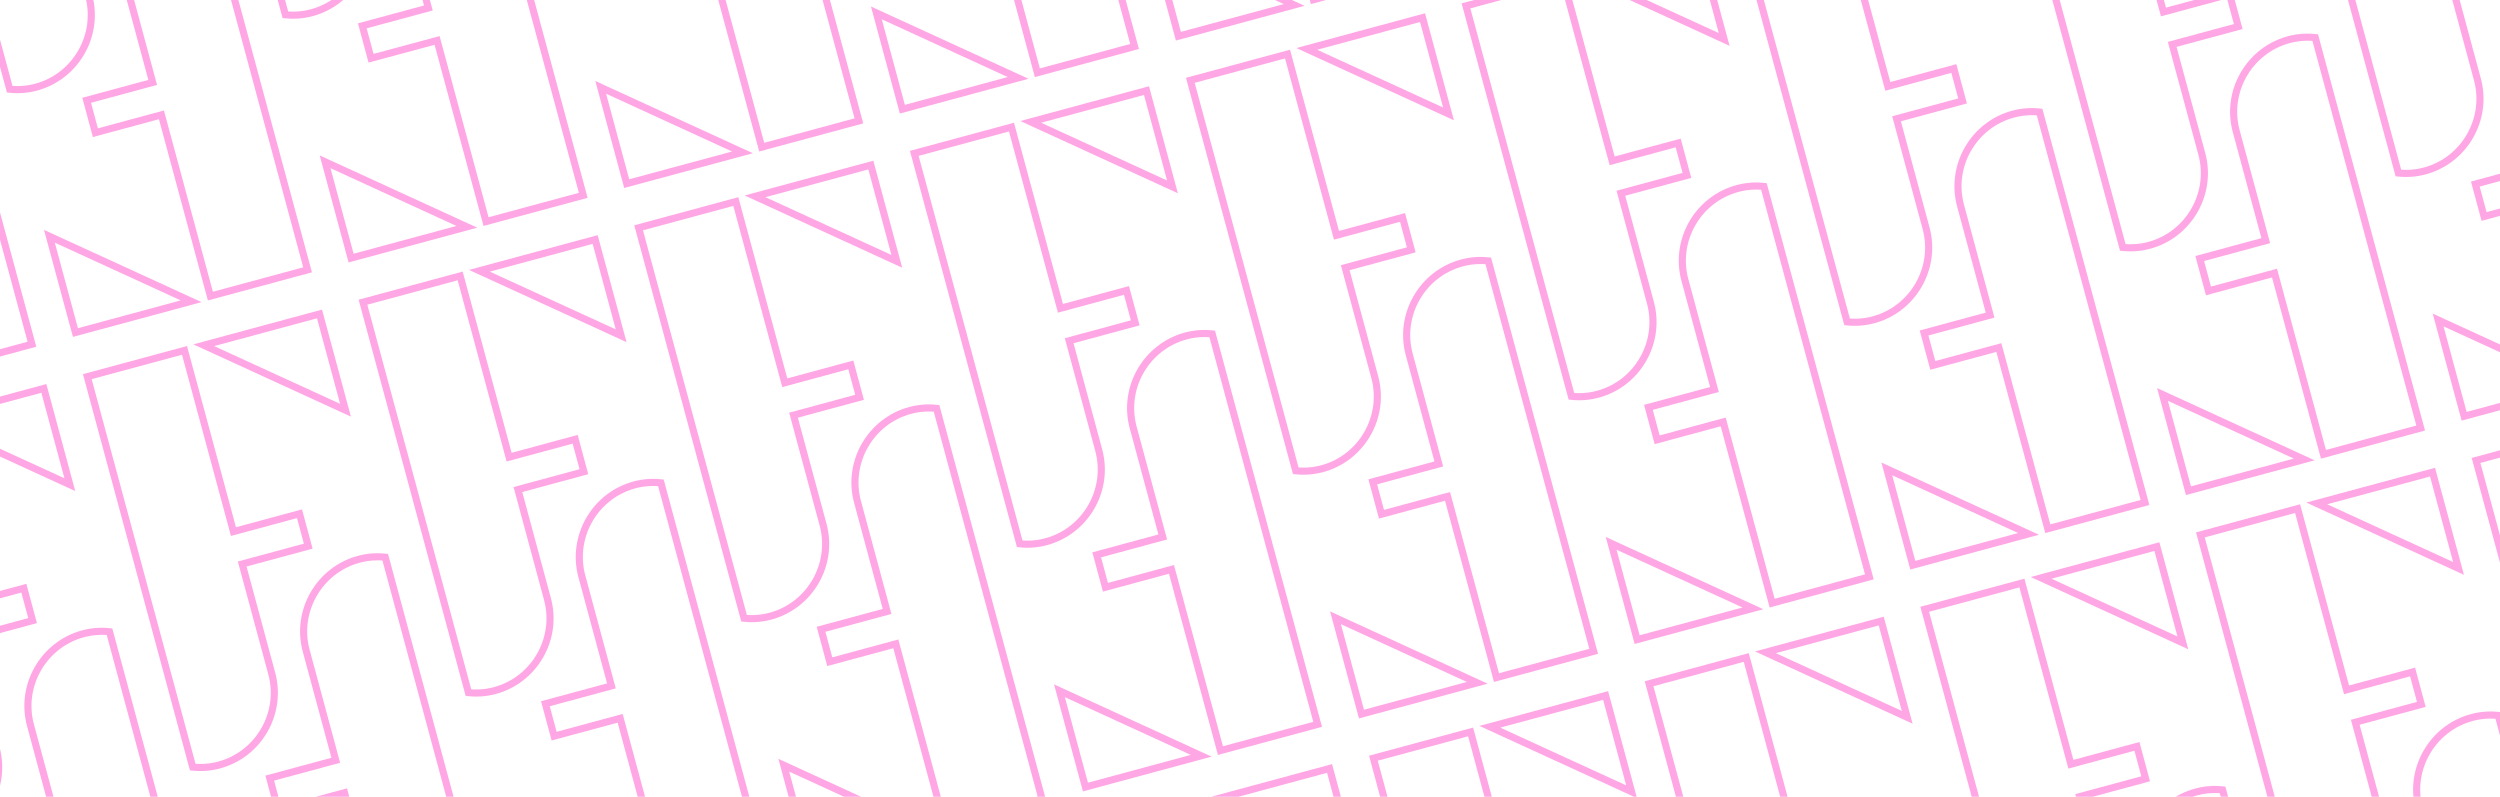 <?xml version="1.0" encoding="utf-8"?>
<!-- Generator: Adobe Illustrator 25.4.1, SVG Export Plug-In . SVG Version: 6.00 Build 0)  -->
<svg version="1.1" id="Layer_1" xmlns="http://www.w3.org/2000/svg" xmlns:xlink="http://www.w3.org/1999/xlink" x="0px" y="0px"
	 viewBox="0 0 455 145" style="enable-background:new 0 0 455 145;" xml:space="preserve">
<style type="text/css">
	.st0{clip-path:url(#SVGID_00000062193571931304640420000006355150709894399923_);}
	.st1{fill:none;stroke:#FFA7E5;stroke-width:1.295;stroke-miterlimit:10;}
</style>
<g>
	<defs>
		<rect id="SVGID_1_" width="455" height="145"/>
	</defs>
	<clipPath id="SVGID_00000040569613139258381750000004380313595641769874_">
		<use xlink:href="#SVGID_1_"  style="overflow:visible;"/>
	</clipPath>
	<g style="clip-path:url(#SVGID_00000040569613139258381750000004380313595641769874_);">
		<g>
			<g>
				<g>
					<path class="st1" d="M293.41,29.27l12.02-3.25l1.59,5.9L295,35.17l5.38,19.93c1.95,7.21-2.36,14.71-9.57,16.65
						c-1.55,0.42-3.17,0.55-4.81,0.38l-2.35-8.7l-6.34-23.48l-1.59-5.9l-8.91-32.98l17.69-4.78L293.41,29.27z M309.07-10.34
						l4.73,17.52L288-4.65L309.07-10.34z"/>
				</g>
				<g>
					<path class="st1" d="M243.24,42.82l12.02-3.25l1.59,5.9l-12.02,3.25l5.38,19.93c1.95,7.21-2.36,14.71-9.57,16.65
						c-1.55,0.42-3.17,0.55-4.81,0.38l-2.35-8.7l-6.34-23.48l-1.59-5.9l-8.91-32.98l17.69-4.78L243.24,42.82z M258.9,3.21
						l4.73,17.52L237.83,8.9L258.9,3.21z"/>
				</g>
				<g>
					<path class="st1" d="M343.58,15.72l12.02-3.25l1.59,5.9l-12.02,3.25l5.38,19.93c1.95,7.21-2.36,14.71-9.57,16.65
						c-1.55,0.42-3.17,0.55-4.81,0.38l-2.35-8.7l-6.34-23.48l-1.59-5.9l-8.91-32.98l17.69-4.78L343.58,15.72z M359.24-23.89
						l4.73,17.52l-25.8-11.83L359.24-23.89z"/>
				</g>
				<g>
					<path class="st1" d="M393.75,2.18l12.02-3.25l1.59,5.9l-12.02,3.25L400.73,28c1.95,7.21-2.36,14.71-9.57,16.65
						c-1.55,0.42-3.17,0.55-4.81,0.38l-2.35-8.7l-6.34-23.48l-1.59-5.9l-8.91-32.98l17.69-4.78L393.75,2.18z M409.41-37.44
						l4.73,17.52l-25.8-11.83L409.41-37.44z"/>
				</g>
				<g>
					<path class="st1" d="M443.92-11.37l12.02-3.25l1.59,5.9l-12.02,3.25l5.38,19.93c1.95,7.21-2.36,14.71-9.57,16.65
						c-1.55,0.42-3.17,0.55-4.81,0.38l-2.35-8.7l-6.34-23.48l-1.59-5.9l-8.91-32.98l17.69-4.78L443.92-11.37z M459.58-50.99
						l4.73,17.52l-25.8-11.83L459.58-50.99z"/>
				</g>
				<g>
					<path class="st1" d="M42.49,96.75l12.02-3.25l1.59,5.9l-12.02,3.25l5.38,19.93c1.95,7.21-2.36,14.71-9.57,16.65
						c-1.55,0.42-3.17,0.55-4.81,0.38l-2.35-8.7l-6.34-23.48l-1.59-5.9l-8.91-32.98l17.69-4.78L42.49,96.75z M58.15,57.14
						l4.73,17.52l-25.8-11.83L58.15,57.14z"/>
				</g>
				<g>
					<path class="st1" d="M-7.68,110.3l12.02-3.25l1.59,5.9l-12.02,3.25l5.38,19.93c1.95,7.21-2.36,14.71-9.57,16.65
						c-1.55,0.42-3.17,0.55-4.81,0.38l-2.35-8.7l-6.34-23.48l-1.59-5.9l-8.91-32.98l17.69-4.78L-7.68,110.3z M7.98,70.69l4.73,17.52
						l-25.8-11.83L7.98,70.69z"/>
				</g>
				<g>
					<path class="st1" d="M92.66,83.2l12.02-3.25l1.59,5.9L94.26,89.1l5.38,19.93c1.95,7.21-2.36,14.71-9.57,16.65
						c-1.55,0.42-3.17,0.55-4.81,0.38l-2.35-8.7l-6.34-23.48l-1.59-5.9L66.06,55l17.69-4.78L92.66,83.2z M108.32,43.59l4.73,17.52
						l-25.8-11.83L108.32,43.59z"/>
				</g>
				<g>
					<path class="st1" d="M142.83,69.66l12.02-3.25l1.59,5.9l-12.02,3.25l5.38,19.93c1.95,7.21-2.36,14.71-9.57,16.65
						c-1.55,0.42-3.17,0.55-4.81,0.38l-2.35-8.7l-6.34-23.48l-1.59-5.9l-8.91-32.98l17.69-4.78L142.83,69.66z M158.49,30.04
						l4.73,17.52l-25.8-11.83L158.49,30.04z"/>
				</g>
				<g>
					<path class="st1" d="M193,56.11l12.02-3.25l1.59,5.9l-12.02,3.25l5.38,19.93c1.95,7.21-2.36,14.71-9.57,16.65
						c-1.55,0.42-3.17,0.55-4.81,0.38l-2.35-8.7l-6.34-23.48l-1.59-5.9l-8.91-32.98l17.69-4.78L193,56.11z M208.66,16.49l4.73,17.52
						l-25.8-11.83L208.66,16.49z"/>
				</g>
			</g>
			<g>
				<g>
					<path class="st1" d="M163.04,117.18l-12.02,3.25l-1.59-5.9l12.02-3.25l-5.38-19.93c-1.95-7.21,2.36-14.71,9.57-16.65
						c1.55-0.42,3.17-0.55,4.81-0.38l2.35,8.7l6.34,23.48l1.59,5.9l8.91,32.98l-17.69,4.78L163.04,117.18z M147.38,156.79
						l-4.73-17.52l25.8,11.83L147.38,156.79z"/>
				</g>
				<g>
					<path class="st1" d="M213.21,103.63l-12.02,3.25l-1.59-5.9l12.02-3.25l-5.38-19.93c-1.95-7.21,2.36-14.71,9.57-16.65
						c1.55-0.42,3.17-0.55,4.81-0.38l2.35,8.7l6.34,23.48l1.59,5.9l8.91,32.98l-17.69,4.78L213.21,103.63z M197.55,143.24
						l-4.73-17.52l25.8,11.83L197.55,143.24z"/>
				</g>
				<g>
					<path class="st1" d="M112.87,130.73l-12.02,3.25l-1.59-5.9l12.02-3.25l-5.38-19.93c-1.95-7.21,2.36-14.71,9.57-16.65
						c1.55-0.42,3.17-0.55,4.81-0.38l2.35,8.7l6.34,23.48l1.59,5.9l8.91,32.98l-17.69,4.78L112.87,130.73z M97.21,170.34
						l-4.73-17.52l25.8,11.83L97.21,170.34z"/>
				</g>
				<g>
					<path class="st1" d="M62.7,144.27l-12.02,3.25l-1.59-5.9l12.02-3.25l-5.38-19.93c-1.95-7.21,2.36-14.71,9.57-16.65
						c1.55-0.42,3.17-0.55,4.81-0.38l2.35,8.7l6.34,23.48l1.59,5.9l8.91,32.98l-17.69,4.78L62.7,144.27z M47.04,183.89l-4.73-17.52
						l25.8,11.83L47.04,183.89z"/>
				</g>
				<g>
					<path class="st1" d="M12.53,157.82L0.5,161.07l-1.59-5.9l12.02-3.25L5.55,132c-1.95-7.21,2.36-14.71,9.57-16.65
						c1.55-0.42,3.17-0.55,4.81-0.38l2.35,8.7l6.34,23.48l1.59,5.9l8.91,32.98l-17.69,4.78L12.53,157.82z M-3.13,197.44l-4.73-17.52
						l25.8,11.83L-3.13,197.44z"/>
				</g>
				<g>
					<path class="st1" d="M413.96,49.7l-12.02,3.25l-1.59-5.9l12.02-3.25l-5.38-19.93c-1.95-7.21,2.36-14.71,9.57-16.65
						c1.55-0.42,3.17-0.55,4.81-0.38l2.35,8.7l6.34,23.48l1.59,5.9l8.91,32.98l-17.69,4.78L413.96,49.7z M398.3,89.31l-4.73-17.52
						l25.8,11.83L398.3,89.31z"/>
				</g>
				<g>
					<path class="st1" d="M464.13,36.15L452.1,39.4l-1.59-5.9l12.02-3.25l-5.38-19.93c-1.95-7.21,2.36-14.71,9.57-16.65
						c1.55-0.42,3.17-0.55,4.81-0.38l2.35,8.7l6.34,23.48l1.59,5.9l8.91,32.98l-17.69,4.78L464.13,36.15z M448.47,75.76l-4.73-17.52
						l25.8,11.83L448.47,75.76z"/>
				</g>
				<g>
					<path class="st1" d="M363.79,63.25l-12.02,3.25l-1.59-5.9l12.02-3.25l-5.38-19.93c-1.95-7.21,2.36-14.71,9.57-16.65
						c1.55-0.42,3.17-0.55,4.81-0.38l2.35,8.7l6.34,23.48l1.59,5.9l8.91,32.98l-17.69,4.78L363.79,63.25z M348.13,102.86
						l-4.73-17.52l25.8,11.83L348.13,102.86z"/>
				</g>
				<g>
					<path class="st1" d="M313.62,76.79l-12.02,3.25l-1.59-5.9l12.02-3.25l-5.38-19.93c-1.95-7.21,2.36-14.71,9.57-16.65
						c1.55-0.42,3.17-0.55,4.81-0.38l2.35,8.7l6.34,23.48l1.59,5.9l8.91,32.98l-17.69,4.78L313.62,76.79z M297.96,116.41
						l-4.73-17.52l25.8,11.83L297.96,116.41z"/>
				</g>
				<g>
					<path class="st1" d="M263.45,90.34l-12.02,3.25l-1.59-5.9l12.02-3.25l-5.38-19.93c-1.95-7.21,2.36-14.71,9.57-16.65
						c1.55-0.42,3.17-0.55,4.81-0.38l2.35,8.7l6.34,23.48l1.59,5.9l8.91,32.98l-17.69,4.78L263.45,90.34z M247.79,129.96
						l-4.73-17.52l25.8,11.83L247.79,129.96z"/>
				</g>
			</g>
		</g>
		<g>
			<g>
				<g>
					<path class="st1" d="M326.73,152.64l12.02-3.25l1.59,5.9l-12.02,3.25l5.38,19.93c1.95,7.21-2.36,14.71-9.57,16.65
						c-1.55,0.42-3.17,0.55-4.81,0.38l-2.35-8.7l-6.34-23.48l-1.59-5.9l-8.91-32.98l17.69-4.78L326.73,152.64z M342.38,113.03
						l4.73,17.52l-25.8-11.83L342.38,113.03z"/>
				</g>
				<g>
					<path class="st1" d="M276.56,166.19l12.02-3.25l1.59,5.9l-12.02,3.25l5.38,19.93c1.95,7.21-2.36,14.71-9.57,16.65
						c-1.55,0.42-3.17,0.55-4.81,0.38l-2.35-8.7l-6.34-23.48l-1.59-5.9l-8.91-32.98l17.69-4.78L276.56,166.19z M292.22,126.58
						l4.73,17.52l-25.8-11.83L292.22,126.58z"/>
				</g>
				<g>
					<path class="st1" d="M376.9,139.09l12.02-3.25l1.59,5.9l-12.02,3.25l5.38,19.93c1.95,7.21-2.36,14.71-9.57,16.65
						c-1.55,0.42-3.17,0.55-4.81,0.38l-2.35-8.7l-6.34-23.48l-1.59-5.9l-8.91-32.98l17.69-4.78L376.9,139.09z M392.55,99.48
						l4.73,17.52l-25.8-11.83L392.55,99.48z"/>
				</g>
				<g>
					<path class="st1" d="M427.07,125.55l12.02-3.25l1.59,5.9l-12.02,3.25l5.38,19.93c1.95,7.21-2.36,14.71-9.57,16.65
						c-1.55,0.42-3.17,0.55-4.81,0.38l-2.35-8.7l-6.34-23.48l-1.59-5.9l-8.91-32.98l17.69-4.78L427.07,125.55z M442.72,85.93
						l4.73,17.52l-25.8-11.83L442.72,85.93z"/>
				</g>
				<g>
					<path class="st1" d="M477.24,112l12.02-3.25l1.59,5.9l-12.02,3.25l5.38,19.93c1.95,7.21-2.36,14.71-9.57,16.65
						c-1.55,0.42-3.17,0.55-4.81,0.38l-2.35-8.7l-6.34-23.48l-1.59-5.9l-8.91-32.98l17.69-4.78L477.24,112z M492.89,72.38
						l4.73,17.52l-25.8-11.83L492.89,72.38z"/>
				</g>
				<g>
					<path class="st1" d="M75.81,220.12l12.02-3.25l1.59,5.9l-12.02,3.25l5.38,19.93c1.95,7.21-2.36,14.71-9.57,16.65
						c-1.55,0.42-3.17,0.55-4.81,0.38l-2.35-8.7l-6.34-23.48l-1.59-5.9l-8.91-32.98l17.69-4.78L75.81,220.12z M91.47,180.51
						l4.73,17.52L70.4,186.2L91.47,180.51z"/>
				</g>
				<g>
					<path class="st1" d="M25.64,233.67l12.02-3.25l1.59,5.9l-12.02,3.25l5.38,19.93c1.95,7.21-2.36,14.71-9.57,16.65
						c-1.55,0.42-3.17,0.55-4.81,0.38l-2.35-8.7l-6.34-23.48l-1.59-5.9l-8.91-32.98l17.69-4.78L25.64,233.67z M41.3,194.05
						l4.73,17.52l-25.8-11.83L41.3,194.05z"/>
				</g>
				<g>
					<path class="st1" d="M125.98,206.57l12.02-3.25l1.59,5.9l-12.02,3.25l5.38,19.93c1.95,7.21-2.36,14.71-9.57,16.65
						c-1.55,0.42-3.17,0.55-4.81,0.38l-2.35-8.7l-6.34-23.48l-1.59-5.9l-8.91-32.98l17.69-4.78L125.98,206.57z M141.64,166.96
						l4.73,17.52l-25.8-11.83L141.64,166.96z"/>
				</g>
				<g>
					<path class="st1" d="M176.15,193.03l12.02-3.25l1.59,5.9l-12.02,3.25l5.38,19.93c1.95,7.21-2.36,14.71-9.57,16.65
						c-1.55,0.42-3.17,0.55-4.81,0.38l-2.35-8.7l-6.34-23.48l-1.59-5.9l-8.91-32.98l17.69-4.78L176.15,193.03z M191.81,153.41
						l4.73,17.52l-25.8-11.83L191.81,153.41z"/>
				</g>
				<g>
					<path class="st1" d="M226.32,179.48l12.02-3.25l1.59,5.9l-12.02,3.25l5.38,19.93c1.95,7.21-2.36,14.71-9.57,16.65
						c-1.55,0.42-3.17,0.55-4.81,0.38l-2.35-8.7l-6.34-23.48l-1.59-5.9l-8.91-32.98l17.69-4.78L226.32,179.48z M241.98,139.86
						l4.73,17.52l-25.8-11.83L241.98,139.86z"/>
				</g>
			</g>
			<g>
				<g>
					<path class="st1" d="M196.35,240.55l-12.02,3.25l-1.59-5.9l12.02-3.25l-5.38-19.93c-1.95-7.21,2.36-14.71,9.57-16.65
						c1.55-0.42,3.17-0.55,4.81-0.38l2.35,8.7l6.34,23.48l1.59,5.9l8.91,32.98l-17.69,4.78L196.35,240.55z M180.69,280.16
						l-4.73-17.52l25.8,11.83L180.69,280.16z"/>
				</g>
				<g>
					<path class="st1" d="M246.52,227l-12.02,3.25l-1.59-5.9l12.02-3.25l-5.38-19.93c-1.95-7.21,2.36-14.71,9.57-16.65
						c1.55-0.42,3.17-0.55,4.81-0.38l2.35,8.7l6.34,23.48l1.59,5.9l8.91,32.98l-17.69,4.78L246.52,227z M230.86,266.61l-4.73-17.52
						l25.8,11.83L230.86,266.61z"/>
				</g>
				<g>
					<path class="st1" d="M146.18,254.09l-12.02,3.25l-1.59-5.9l12.02-3.25l-5.38-19.93c-1.95-7.21,2.36-14.71,9.57-16.65
						c1.55-0.42,3.17-0.55,4.81-0.38l2.35,8.7l6.34,23.48l1.59,5.9l8.91,32.98l-17.69,4.78L146.18,254.09z M130.52,293.71
						l-4.73-17.52l25.8,11.83L130.52,293.71z"/>
				</g>
				<g>
					<path class="st1" d="M96.01,267.64l-12.02,3.25l-1.59-5.9l12.02-3.25l-5.38-19.93c-1.95-7.21,2.36-14.71,9.57-16.65
						c1.55-0.42,3.17-0.55,4.81-0.38l2.35,8.7l6.34,23.48l1.59,5.9l8.91,32.98l-17.69,4.78L96.01,267.64z M80.35,307.26l-4.73-17.52
						l25.8,11.83L80.35,307.26z"/>
				</g>
				<g>
					<path class="st1" d="M45.84,281.19l-12.02,3.25l-1.59-5.9l12.02-3.25l-5.38-19.93c-1.95-7.21,2.36-14.71,9.57-16.65
						c1.55-0.42,3.17-0.55,4.81-0.38l2.35,8.7l6.34,23.48l1.59,5.9l8.91,32.98l-17.69,4.78L45.84,281.19z M30.19,320.81l-4.73-17.52
						l25.8,11.83L30.19,320.81z"/>
				</g>
				<g>
					<path class="st1" d="M447.27,173.07l-12.02,3.25l-1.59-5.9l12.02-3.25l-5.38-19.93c-1.95-7.21,2.36-14.71,9.57-16.65
						c1.55-0.42,3.17-0.55,4.81-0.38l2.35,8.7l6.34,23.48l1.59,5.9l8.91,32.98l-17.69,4.78L447.27,173.07z M431.61,212.68
						l-4.73-17.52l25.8,11.83L431.61,212.68z"/>
				</g>
				<g>
					<path class="st1" d="M497.44,159.52l-12.02,3.25l-1.59-5.9l12.02-3.25l-5.38-19.93c-1.95-7.21,2.36-14.71,9.57-16.65
						c1.55-0.42,3.17-0.55,4.81-0.38l2.35,8.7l6.34,23.48l1.59,5.9l8.91,32.98l-17.69,4.78L497.44,159.52z M481.78,199.13
						l-4.73-17.52l25.8,11.83L481.78,199.13z"/>
				</g>
				<g>
					<path class="st1" d="M397.1,186.62l-12.02,3.25l-1.59-5.9l12.02-3.25l-5.38-19.93c-1.95-7.21,2.36-14.71,9.57-16.65
						c1.55-0.42,3.17-0.55,4.81-0.38l2.35,8.7l6.34,23.48l1.59,5.9l8.91,32.98l-17.69,4.78L397.1,186.62z M381.44,226.23
						l-4.73-17.52l25.8,11.83L381.44,226.23z"/>
				</g>
				<g>
					<path class="st1" d="M346.93,200.16l-12.02,3.25l-1.59-5.9l12.02-3.25l-5.38-19.93c-1.95-7.21,2.36-14.71,9.57-16.65
						c1.55-0.42,3.17-0.55,4.81-0.38l2.35,8.7l6.34,23.48l1.59,5.9l8.91,32.98l-17.69,4.78L346.93,200.16z M331.27,239.78
						l-4.73-17.52l25.8,11.83L331.27,239.78z"/>
				</g>
				<g>
					<path class="st1" d="M296.76,213.71l-12.02,3.25l-1.59-5.9l12.02-3.25l-5.38-19.93c-1.95-7.21,2.36-14.71,9.57-16.65
						c1.55-0.42,3.17-0.55,4.81-0.38l2.35,8.7l6.34,23.48l1.59,5.9l8.91,32.98l-17.69,4.78L296.76,213.71z M281.1,253.33
						l-4.73-17.52l25.8,11.83L281.1,253.33z"/>
				</g>
			</g>
		</g>
		<g>
			<g>
				<g>
					<path class="st1" d="M260.1-94.1l12.02-3.25l1.59,5.9l-12.02,3.25l5.38,19.93c1.95,7.21-2.36,14.71-9.57,16.65
						c-1.55,0.42-3.17,0.55-4.81,0.38l-2.35-8.7L244-83.42l-1.59-5.9l-8.91-32.98l17.69-4.78L260.1-94.1z M275.76-133.71l4.73,17.52
						l-25.8-11.83L275.76-133.71z"/>
				</g>
				<g>
					<path class="st1" d="M209.93-80.55l12.02-3.25l1.59,5.9l-12.02,3.25l5.38,19.93c1.95,7.21-2.36,14.71-9.57,16.65
						c-1.55,0.42-3.17,0.55-4.81,0.38l-2.35-8.7l-6.34-23.48l-1.59-5.9l-8.91-32.98l17.69-4.78L209.93-80.55z M225.59-120.16
						l4.73,17.52l-25.8-11.83L225.59-120.16z"/>
				</g>
				<g>
					<path class="st1" d="M310.27-107.65l12.02-3.25l1.59,5.9l-12.02,3.25l5.38,19.93c1.95,7.21-2.36,14.71-9.57,16.65
						c-1.55,0.42-3.17,0.55-4.81,0.38l-2.35-8.7l-6.34-23.48l-1.59-5.9l-8.91-32.98l17.69-4.78L310.27-107.65z M325.93-147.26
						l4.73,17.52l-25.8-11.83L325.93-147.26z"/>
				</g>
				<g>
					<path class="st1" d="M360.44-121.19l12.02-3.25l1.59,5.9l-12.02,3.25l5.38,19.93c1.95,7.21-2.36,14.71-9.57,16.65
						c-1.55,0.42-3.17,0.55-4.81,0.38l-2.35-8.7l-6.34-23.48l-1.59-5.9l-8.91-32.98l17.69-4.78L360.44-121.19z M376.1-160.81
						l4.73,17.52l-25.8-11.83L376.1-160.81z"/>
				</g>
				<g>
					<path class="st1" d="M410.61-134.74l12.02-3.25l1.59,5.9l-12.02,3.25l5.38,19.93c1.95,7.21-2.36,14.71-9.57,16.65
						c-1.55,0.42-3.17,0.55-4.81,0.38l-2.35-8.7l-6.34-23.48l-1.59-5.9l-8.91-32.98l17.69-4.78L410.61-134.74z M426.26-174.36
						l4.73,17.52l-25.8-11.83L426.26-174.36z"/>
				</g>
				<g>
					<path class="st1" d="M9.18-26.62l12.02-3.25l1.59,5.9l-12.02,3.25l5.38,19.93c1.95,7.21-2.36,14.71-9.57,16.65
						c-1.55,0.42-3.17,0.55-4.81,0.38l-2.35-8.7l-6.34-23.48l-1.59-5.9l-8.91-32.98L0.27-59.6L9.18-26.62z M24.84-66.23l4.73,17.52
						L3.77-60.54L24.84-66.23z"/>
				</g>
				<g>
					<path class="st1" d="M-40.99-13.07l12.02-3.25l1.59,5.9L-39.4-7.17l5.38,19.93c1.95,7.21-2.36,14.71-9.57,16.65
						c-1.55,0.42-3.17,0.55-4.81,0.38l-2.35-8.7l-6.34-23.48l-1.59-5.9l-8.91-32.98l17.69-4.78L-40.99-13.07z M-25.33-52.68
						l4.73,17.52l-25.8-11.83L-25.33-52.68z"/>
				</g>
				<g>
					<path class="st1" d="M59.35-40.17l12.02-3.25l1.59,5.9l-12.02,3.25l5.38,19.93c1.95,7.21-2.36,14.71-9.57,16.65
						c-1.55,0.42-3.17,0.55-4.81,0.38l-2.35-8.7l-6.34-23.48l-1.59-5.9l-8.91-32.98l17.69-4.78L59.35-40.17z M75.01-79.78
						l4.73,17.52l-25.8-11.83L75.01-79.78z"/>
				</g>
				<g>
					<path class="st1" d="M109.52-53.71l12.02-3.25l1.59,5.9l-12.02,3.25l5.38,19.93c1.95,7.21-2.36,14.71-9.57,16.65
						c-1.55,0.42-3.17,0.55-4.81,0.38l-2.35-8.7l-6.34-23.48l-1.59-5.9l-8.91-32.98l17.69-4.78L109.52-53.71z M125.18-93.33
						l4.73,17.52l-25.8-11.83L125.18-93.33z"/>
				</g>
				<g>
					<path class="st1" d="M159.69-67.26l12.02-3.25l1.59,5.9l-12.02,3.25l5.38,19.93c1.95,7.21-2.36,14.71-9.57,16.65
						c-1.55,0.42-3.17,0.55-4.81,0.38l-2.35-8.7l-6.34-23.48l-1.59-5.9l-8.91-32.98l17.69-4.78L159.69-67.26z M175.35-106.88
						l4.73,17.52l-25.8-11.83L175.35-106.88z"/>
				</g>
			</g>
			<g>
				<g>
					<path class="st1" d="M129.72-6.19L117.7-2.95l-1.59-5.9l12.02-3.25l-5.38-19.93c-1.95-7.21,2.36-14.71,9.57-16.65
						c1.55-0.42,3.17-0.55,4.81-0.38l2.35,8.7l6.34,23.48l1.59,5.9l8.91,32.98l-17.69,4.78L129.72-6.19z M114.06,33.42l-4.73-17.52
						l25.8,11.83L114.06,33.42z"/>
				</g>
				<g>
					<path class="st1" d="M179.89-19.74l-12.02,3.25l-1.59-5.9l12.02-3.25l-5.38-19.93c-1.95-7.21,2.36-14.71,9.57-16.65
						c1.55-0.42,3.17-0.55,4.81-0.38l2.35,8.7l6.34,23.48l1.59,5.9l8.91,32.98l-17.69,4.78L179.89-19.74z M164.23,19.87L159.5,2.35
						l25.8,11.83L164.23,19.87z"/>
				</g>
				<g>
					<path class="st1" d="M79.55,7.36L67.53,10.6l-1.59-5.9l12.02-3.25l-5.38-19.93c-1.95-7.21,2.36-14.71,9.57-16.65
						c1.55-0.42,3.17-0.55,4.81-0.38l2.35,8.7l6.34,23.48l1.59,5.9l8.91,32.98l-17.69,4.78L79.55,7.36z M63.9,46.97l-4.73-17.52
						l25.8,11.83L63.9,46.97z"/>
				</g>
				<g>
					<path class="st1" d="M29.38,20.9l-12.02,3.25l-1.59-5.9l12.02-3.25L22.41-4.92c-1.95-7.21,2.36-14.71,9.57-16.65
						c1.55-0.42,3.17-0.55,4.81-0.38l2.35,8.7l6.34,23.48l1.59,5.9l8.91,32.98l-17.69,4.78L29.38,20.9z M13.73,60.52L8.99,43
						l25.8,11.83L13.73,60.52z"/>
				</g>
				<g>
					<path class="st1" d="M-20.79,34.45l-12.02,3.25l-1.59-5.9l12.02-3.25l-5.38-19.93c-1.95-7.21,2.36-14.71,9.57-16.65
						c1.55-0.42,3.17-0.55,4.81-0.38l2.35,8.7l6.34,23.48l1.59,5.9l8.91,32.98l-17.69,4.78L-20.79,34.45z M-36.44,74.07l-4.73-17.52
						l25.8,11.83L-36.44,74.07z"/>
				</g>
				<g>
					<path class="st1" d="M380.64-73.67l-12.02,3.25l-1.59-5.9l12.02-3.25l-5.38-19.93c-1.95-7.21,2.36-14.71,9.57-16.65
						c1.55-0.42,3.17-0.55,4.81-0.38l2.35,8.7l6.34,23.48l1.59,5.9l8.91,32.98l-17.69,4.78L380.64-73.67z M364.98-34.06l-4.73-17.52
						l25.8,11.83L364.98-34.06z"/>
				</g>
				<g>
					<path class="st1" d="M430.81-87.22l-12.02,3.25l-1.59-5.9l12.02-3.25l-5.38-19.93c-1.95-7.21,2.36-14.71,9.57-16.65
						c1.55-0.42,3.17-0.55,4.81-0.38l2.35,8.7l6.34,23.48l1.59,5.9l8.91,32.98l-17.69,4.78L430.81-87.22z M415.15-47.61l-4.73-17.52
						l25.8,11.83L415.15-47.61z"/>
				</g>
				<g>
					<path class="st1" d="M330.47-60.12l-12.02,3.25l-1.59-5.9l12.02-3.25l-5.38-19.93c-1.95-7.21,2.36-14.71,9.57-16.65
						c1.55-0.42,3.17-0.55,4.81-0.38l2.35,8.7l6.34,23.48l1.59,5.9l8.91,32.98l-17.69,4.78L330.47-60.12z M314.81-20.51l-4.73-17.52
						l25.8,11.83L314.81-20.51z"/>
				</g>
				<g>
					<path class="st1" d="M280.3-46.58l-12.02,3.25l-1.59-5.9l12.02-3.25l-5.38-19.93c-1.95-7.21,2.36-14.71,9.57-16.65
						c1.55-0.42,3.17-0.55,4.81-0.38l2.35,8.7l6.34,23.48l1.59,5.9l8.91,32.98l-17.69,4.78L280.3-46.58z M264.64-6.96l-4.73-17.52
						l25.8,11.83L264.64-6.96z"/>
				</g>
				<g>
					<path class="st1" d="M230.13-33.03l-12.02,3.25l-1.59-5.9l12.02-3.25l-5.38-19.93c-1.95-7.21,2.36-14.71,9.57-16.65
						c1.55-0.42,3.17-0.55,4.81-0.38l2.35,8.7l6.34,23.48l1.59,5.9l8.91,32.98l-17.69,4.78L230.13-33.03z M214.47,6.59l-4.73-17.52
						l25.8,11.83L214.47,6.59z"/>
				</g>
			</g>
		</g>
	</g>
</g>
</svg>
